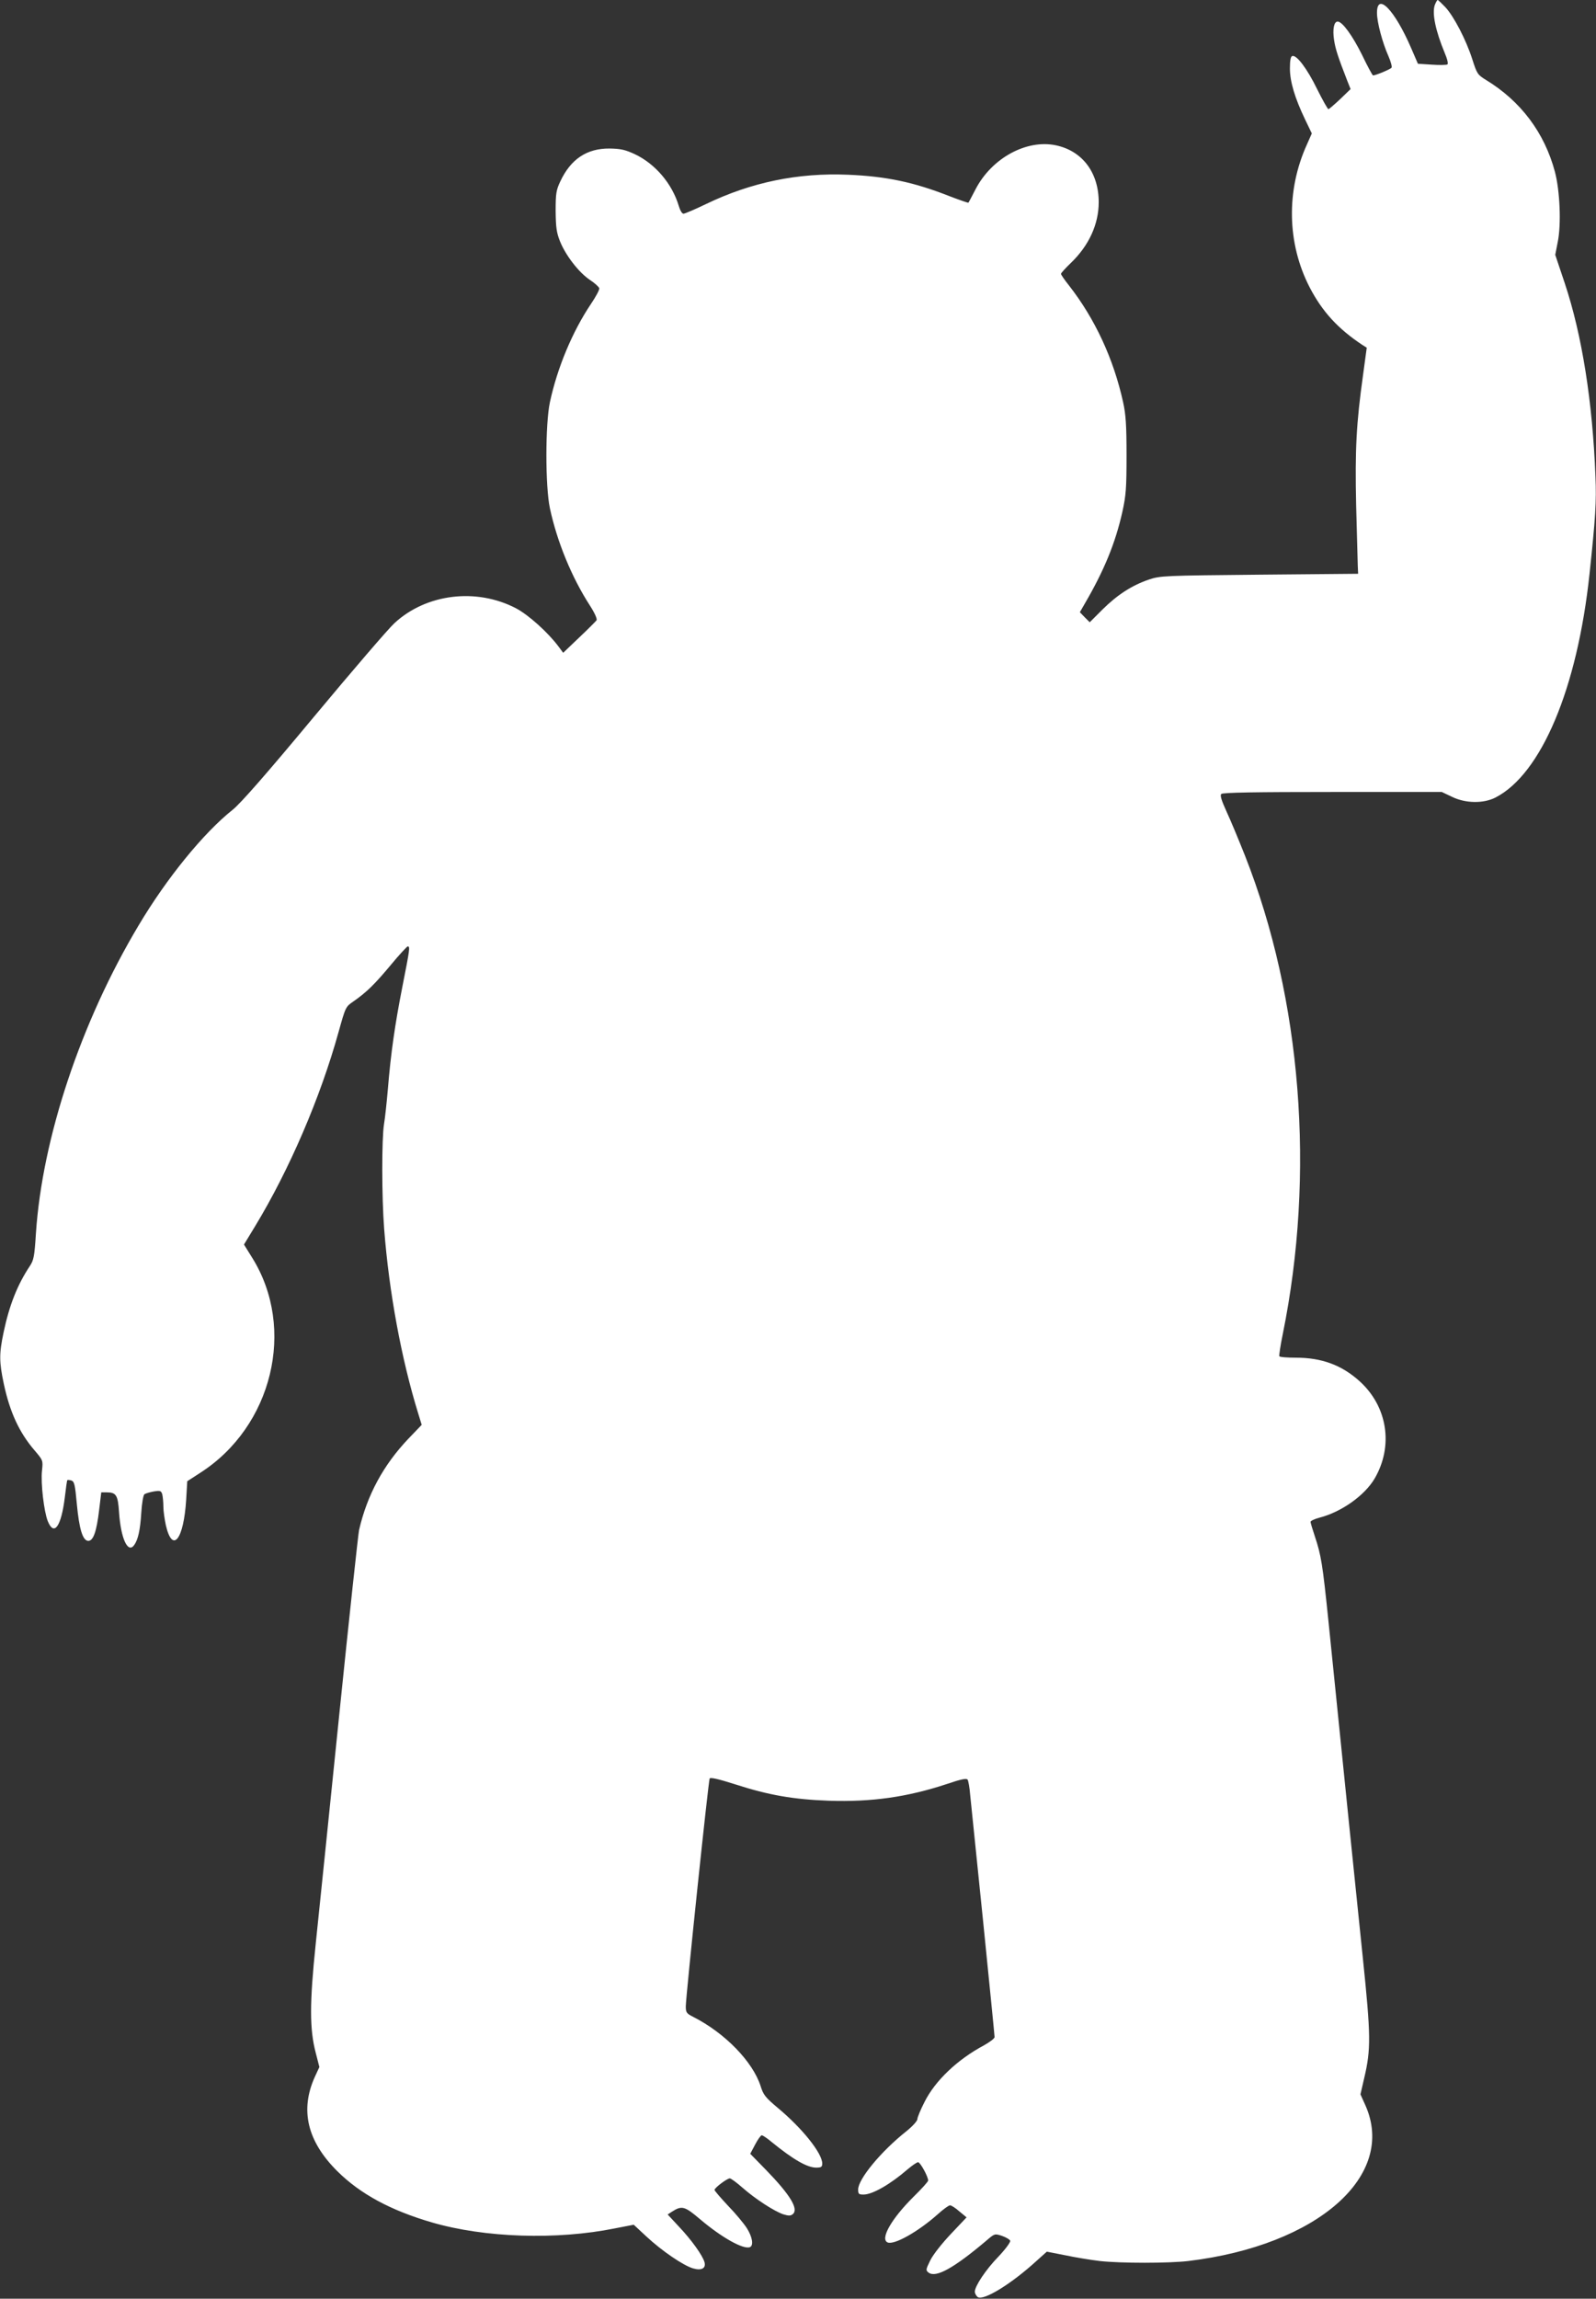 <?xml version="1.0" standalone="no"?>
<!DOCTYPE svg PUBLIC "-//W3C//DTD SVG 20010904//EN"
 "http://www.w3.org/TR/2001/REC-SVG-20010904/DTD/svg10.dtd">
<svg version="1.0" xmlns="http://www.w3.org/2000/svg"
 width="889pt" height="1280pt" viewBox="0 0 889 1280"
 preserveAspectRatio="xMidYMid meet">
<rect x="0" y="0" width="889" height="1280" fill="#333333" stroke="none"/>
<g transform="translate(0,1280) scale(0.1,-0.1)"
fill="#ffffff" stroke="none">
<path d="M7992 12772 c-16 -46 4 -143 55 -266 15 -35 21 -61 15 -65 -6 -3 -45
-4 -87 -1 l-77 5 -38 88 c-92 213 -190 313 -190 195 0 -51 30 -165 64 -241 13
-30 21 -59 17 -64 -5 -8 -88 -43 -103 -43 -3 0 -31 51 -61 114 -53 107 -110
186 -136 186 -21 0 -29 -44 -20 -103 8 -52 22 -94 74 -228 l18 -45 -57 -55
c-32 -30 -61 -55 -66 -57 -4 -1 -32 49 -63 111 -56 115 -115 193 -139 185 -9
-3 -13 -25 -13 -69 0 -74 28 -166 84 -283 l38 -79 -27 -61 c-117 -257 -111
-552 15 -796 70 -135 158 -231 294 -321 l24 -15 -21 -155 c-37 -265 -45 -412
-38 -724 4 -159 8 -310 9 -335 l2 -45 -550 -5 c-532 -5 -552 -6 -615 -27 -94
-32 -175 -84 -258 -166 l-72 -72 -28 28 -27 28 27 47 c108 185 171 338 210
513 20 91 23 131 23 314 0 167 -4 227 -19 295 -53 241 -156 464 -302 651 -24
30 -44 59 -44 64 0 5 25 32 55 61 100 96 155 215 155 338 0 165 -91 286 -239
317 -163 34 -356 -71 -446 -243 -21 -40 -39 -75 -41 -77 -1 -1 -49 15 -106 37
-198 78 -352 110 -563 119 -280 12 -541 -42 -792 -163 -62 -30 -119 -54 -126
-54 -8 0 -19 19 -26 43 -37 124 -131 235 -246 289 -54 25 -79 30 -140 31 -126
1 -216 -59 -274 -183 -23 -49 -26 -67 -26 -165 1 -91 5 -120 24 -168 31 -78
104 -173 166 -215 28 -18 51 -40 53 -47 2 -8 -19 -47 -46 -87 -103 -153 -188
-356 -229 -548 -26 -122 -26 -468 0 -590 40 -187 122 -386 223 -542 27 -42 41
-74 37 -82 -5 -6 -48 -50 -97 -96 l-89 -85 -26 35 c-59 79 -167 176 -237 213
-221 115 -500 81 -677 -83 -33 -30 -234 -264 -448 -521 -267 -321 -409 -483
-453 -518 -162 -129 -367 -380 -524 -644 -322 -539 -537 -1185 -572 -1716 -8
-127 -12 -148 -34 -181 -69 -104 -114 -217 -146 -369 -25 -119 -25 -163 1
-286 34 -159 86 -272 173 -373 45 -53 46 -54 40 -110 -8 -70 11 -229 32 -282
35 -87 75 -30 95 132 6 51 12 95 14 96 2 2 12 1 23 -2 16 -6 20 -22 30 -131
13 -140 33 -205 64 -205 28 0 46 53 60 170 l12 100 31 0 c52 0 62 -16 68 -110
10 -147 49 -232 84 -184 22 30 34 84 40 181 3 51 11 97 17 102 6 5 30 12 52
16 37 6 42 4 48 -17 3 -13 6 -43 6 -68 0 -25 7 -71 14 -104 37 -158 99 -80
113 143 l6 103 71 46 c404 258 536 805 291 1198 l-46 74 62 102 c190 313 364
717 465 1082 39 139 39 140 83 170 73 51 118 95 208 203 47 57 90 103 94 103
14 0 12 -13 -30 -226 -41 -209 -64 -366 -81 -574 -6 -69 -15 -154 -21 -190
-13 -79 -13 -407 1 -585 27 -350 96 -723 189 -1024 l20 -65 -73 -76 c-141
-148 -231 -315 -276 -510 -5 -25 -55 -486 -110 -1025 -55 -539 -114 -1113
-131 -1275 -35 -336 -35 -479 0 -612 l20 -78 -25 -54 c-84 -185 -43 -359 125
-526 128 -127 297 -218 526 -285 295 -86 696 -99 1022 -33 l103 20 71 -66 c86
-80 205 -161 259 -177 47 -14 74 0 64 35 -11 38 -73 124 -140 195 l-65 70 23
15 c56 36 71 32 157 -41 119 -101 241 -170 278 -156 22 9 14 57 -17 106 -16
25 -63 82 -105 125 -41 44 -75 83 -75 88 1 12 70 64 85 64 7 0 38 -23 71 -52
73 -64 177 -131 227 -148 30 -9 41 -9 53 1 34 28 -15 108 -148 245 l-89 91 27
51 c15 29 32 52 37 52 6 0 31 -17 56 -38 118 -96 197 -142 247 -142 29 0 34 4
34 23 0 57 -111 196 -248 310 -68 57 -80 72 -95 120 -43 136 -198 296 -375
386 -38 19 -42 25 -42 59 1 63 126 1257 133 1269 5 7 49 -3 143 -33 185 -60
325 -84 520 -91 238 -8 437 20 658 93 82 28 110 33 116 24 4 -7 11 -44 14 -84
4 -39 36 -355 72 -703 35 -347 64 -638 64 -646 0 -8 -27 -28 -59 -46 -148 -79
-272 -197 -331 -315 -22 -43 -40 -86 -40 -96 0 -10 -27 -40 -62 -68 -141 -112
-268 -266 -268 -324 0 -25 4 -28 30 -28 50 0 149 57 245 140 26 22 52 40 59
40 12 0 56 -80 56 -102 0 -6 -36 -46 -81 -90 -124 -123 -189 -237 -144 -255
38 -14 170 61 277 156 31 28 62 51 70 51 7 0 31 -15 52 -34 l40 -33 -87 -92
c-51 -54 -99 -115 -115 -147 -26 -53 -26 -56 -9 -69 41 -30 141 26 322 179 45
39 46 39 86 26 23 -8 43 -20 46 -27 3 -7 -26 -47 -65 -88 -71 -73 -132 -165
-132 -196 0 -9 7 -22 15 -29 30 -25 187 71 328 200 l58 52 102 -20 c56 -12
143 -26 192 -32 116 -13 386 -13 495 0 720 87 1161 476 985 868 l-27 60 21 91
c38 161 37 236 -8 671 -36 349 -94 911 -191 1870 -33 322 -41 370 -76 475 -13
39 -24 75 -24 81 0 5 22 16 49 23 122 31 252 123 308 218 106 182 72 402 -85
543 -99 89 -210 130 -354 130 -48 0 -89 3 -92 8 -2 4 6 59 19 122 182 894 105
1866 -210 2665 -35 88 -81 199 -103 246 -29 64 -37 90 -29 98 8 8 188 11 620
11 l608 0 57 -27 c76 -37 175 -38 242 -4 255 131 456 607 524 1246 33 310 39
405 33 540 -16 419 -75 790 -171 1078 l-53 158 14 72 c20 98 12 286 -16 391
-58 217 -190 393 -384 511 -47 29 -50 34 -76 115 -34 107 -103 240 -151 291
-20 21 -39 39 -42 39 -3 0 -10 -13 -16 -28z"/>
</g>
</svg>
